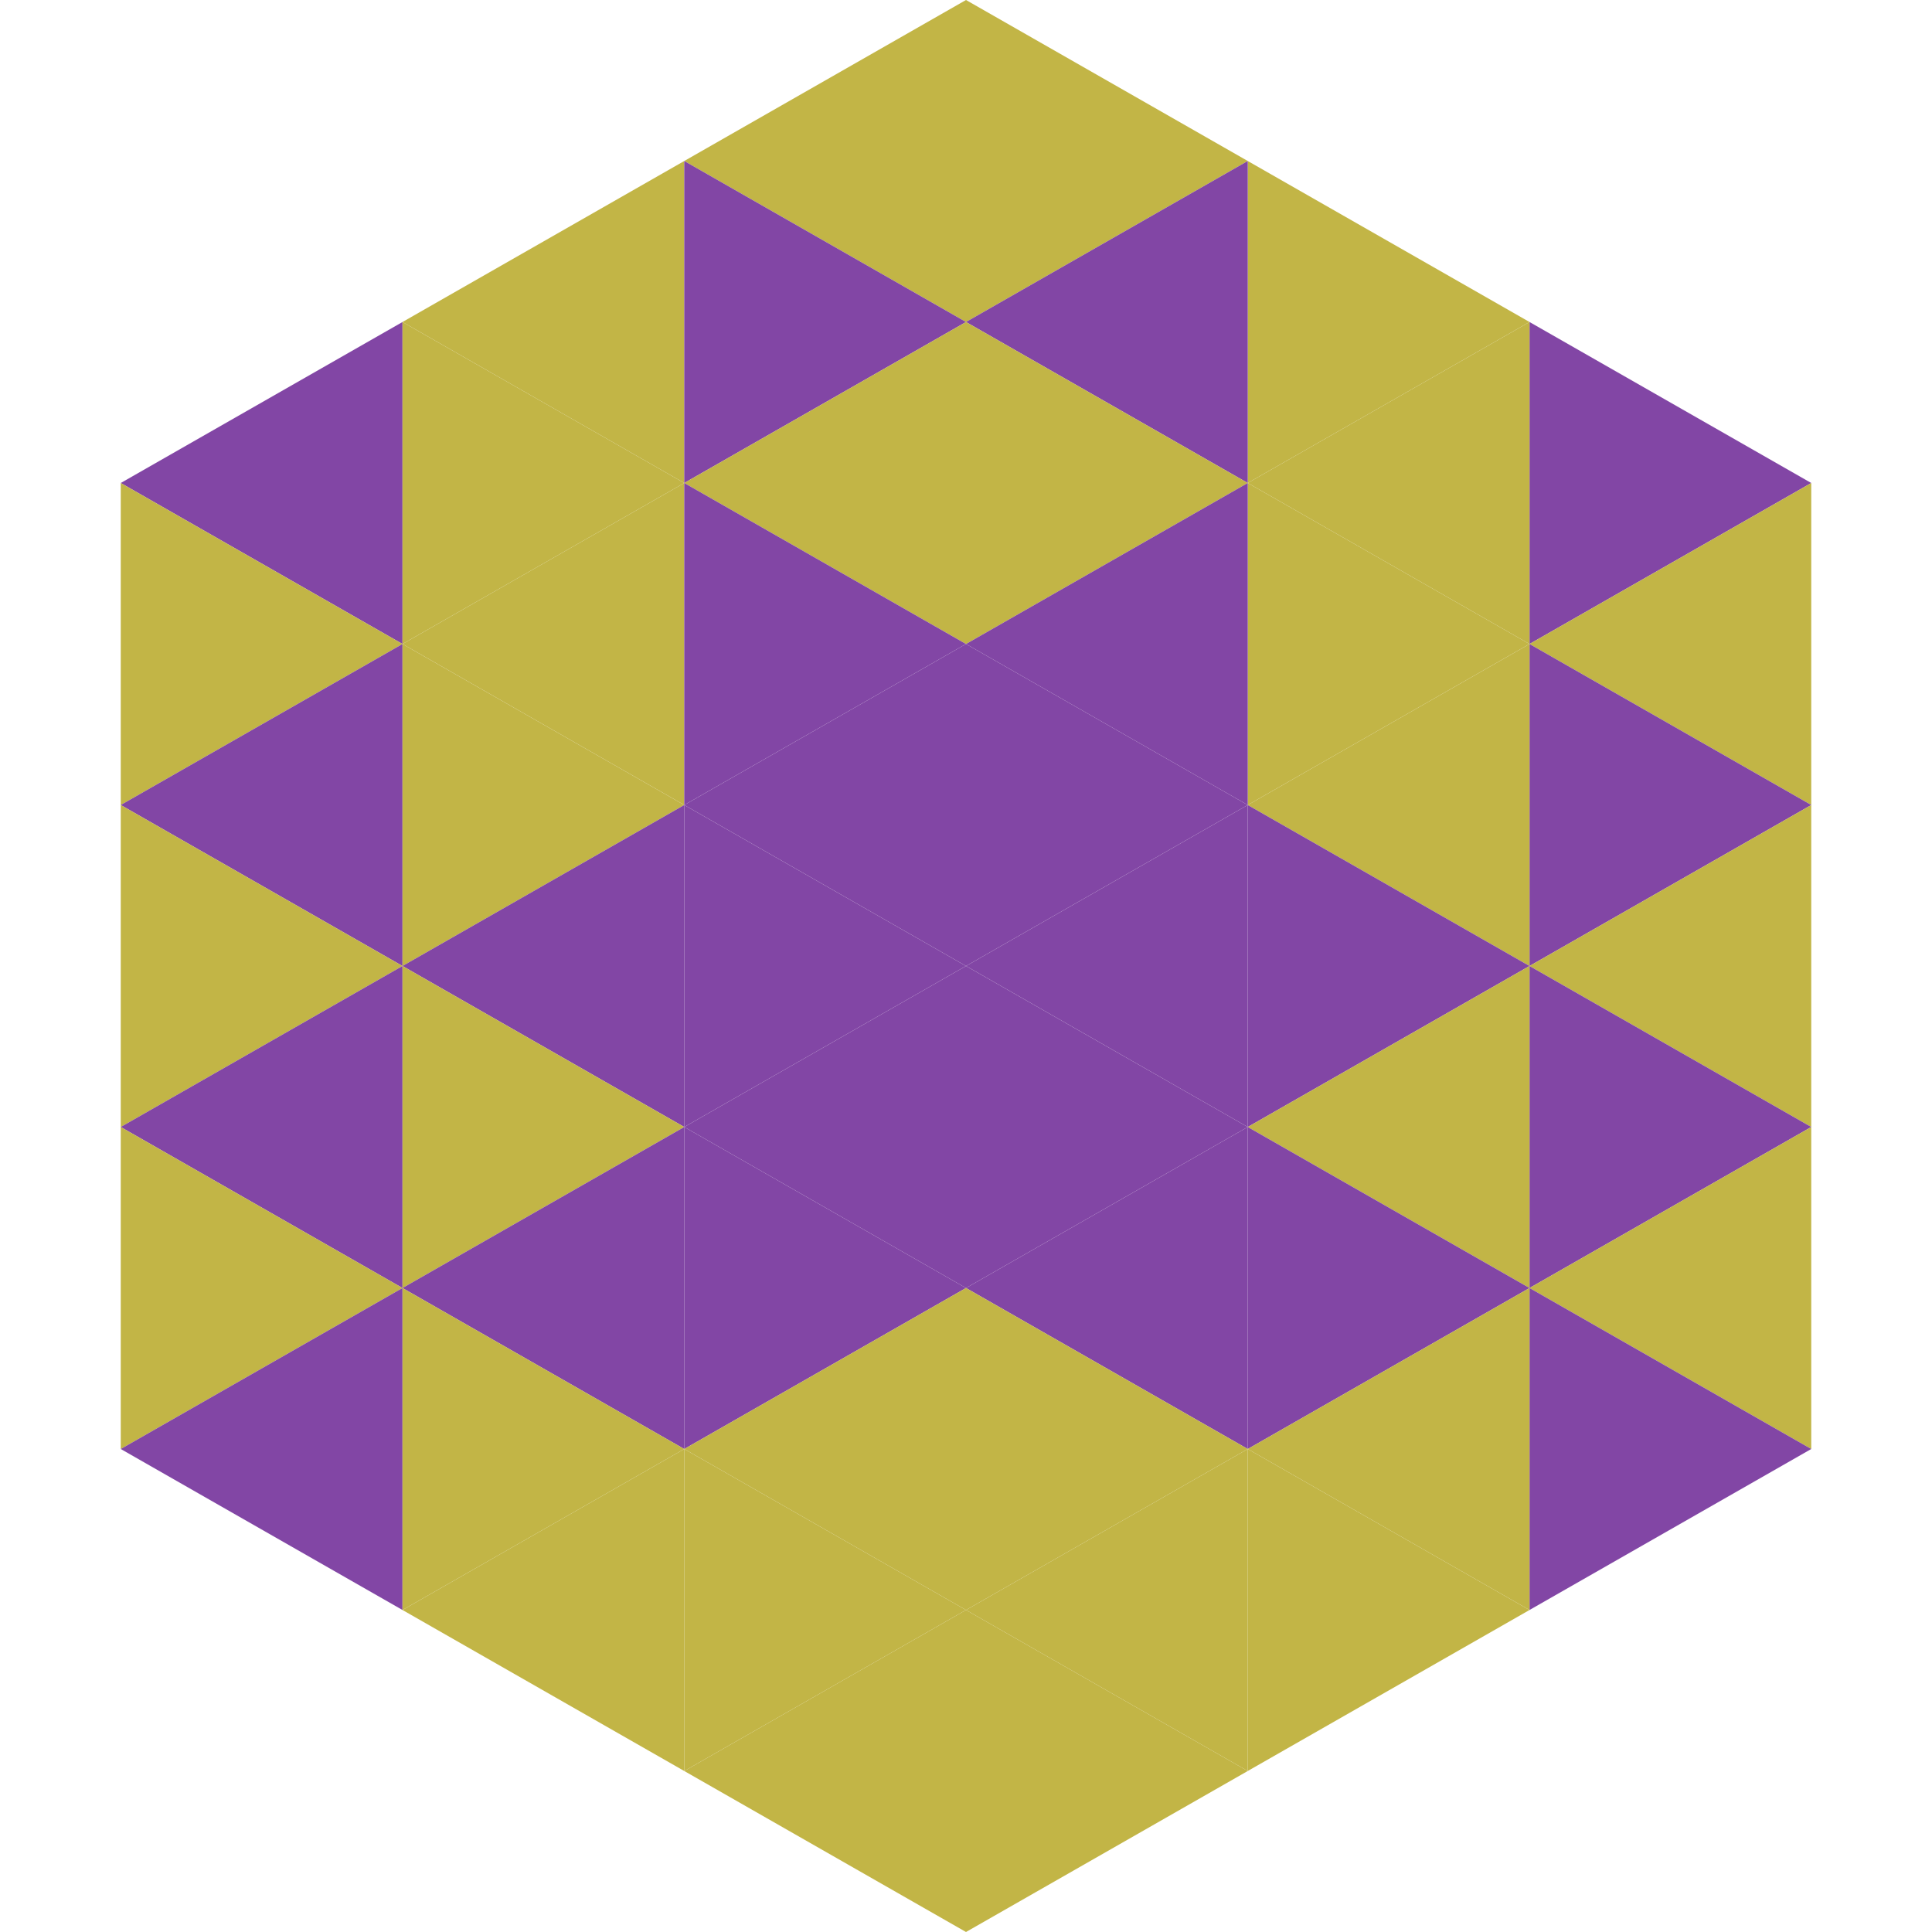 <?xml version="1.0"?>
<!-- Generated by SVGo -->
<svg width="240" height="240"
     xmlns="http://www.w3.org/2000/svg"
     xmlns:xlink="http://www.w3.org/1999/xlink">
<polygon points="50,40 15,60 50,80" style="fill:rgb(130,70,165)" />
<polygon points="190,40 225,60 190,80" style="fill:rgb(130,70,165)" />
<polygon points="15,60 50,80 15,100" style="fill:rgb(194,181,70)" />
<polygon points="225,60 190,80 225,100" style="fill:rgb(194,181,70)" />
<polygon points="50,80 15,100 50,120" style="fill:rgb(130,70,165)" />
<polygon points="190,80 225,100 190,120" style="fill:rgb(130,70,165)" />
<polygon points="15,100 50,120 15,140" style="fill:rgb(194,181,70)" />
<polygon points="225,100 190,120 225,140" style="fill:rgb(194,181,70)" />
<polygon points="50,120 15,140 50,160" style="fill:rgb(130,70,165)" />
<polygon points="190,120 225,140 190,160" style="fill:rgb(130,70,165)" />
<polygon points="15,140 50,160 15,180" style="fill:rgb(194,181,70)" />
<polygon points="225,140 190,160 225,180" style="fill:rgb(194,181,70)" />
<polygon points="50,160 15,180 50,200" style="fill:rgb(130,70,165)" />
<polygon points="190,160 225,180 190,200" style="fill:rgb(130,70,165)" />
<polygon points="15,180 50,200 15,220" style="fill:rgb(255,255,255); fill-opacity:0" />
<polygon points="225,180 190,200 225,220" style="fill:rgb(255,255,255); fill-opacity:0" />
<polygon points="50,0 85,20 50,40" style="fill:rgb(255,255,255); fill-opacity:0" />
<polygon points="190,0 155,20 190,40" style="fill:rgb(255,255,255); fill-opacity:0" />
<polygon points="85,20 50,40 85,60" style="fill:rgb(194,181,70)" />
<polygon points="155,20 190,40 155,60" style="fill:rgb(194,181,70)" />
<polygon points="50,40 85,60 50,80" style="fill:rgb(194,181,70)" />
<polygon points="190,40 155,60 190,80" style="fill:rgb(194,181,70)" />
<polygon points="85,60 50,80 85,100" style="fill:rgb(194,181,70)" />
<polygon points="155,60 190,80 155,100" style="fill:rgb(194,181,70)" />
<polygon points="50,80 85,100 50,120" style="fill:rgb(194,181,70)" />
<polygon points="190,80 155,100 190,120" style="fill:rgb(194,181,70)" />
<polygon points="85,100 50,120 85,140" style="fill:rgb(130,70,165)" />
<polygon points="155,100 190,120 155,140" style="fill:rgb(130,70,165)" />
<polygon points="50,120 85,140 50,160" style="fill:rgb(194,181,70)" />
<polygon points="190,120 155,140 190,160" style="fill:rgb(194,181,70)" />
<polygon points="85,140 50,160 85,180" style="fill:rgb(130,70,165)" />
<polygon points="155,140 190,160 155,180" style="fill:rgb(130,70,165)" />
<polygon points="50,160 85,180 50,200" style="fill:rgb(194,181,70)" />
<polygon points="190,160 155,180 190,200" style="fill:rgb(194,181,70)" />
<polygon points="85,180 50,200 85,220" style="fill:rgb(194,181,70)" />
<polygon points="155,180 190,200 155,220" style="fill:rgb(194,181,70)" />
<polygon points="120,0 85,20 120,40" style="fill:rgb(194,181,70)" />
<polygon points="120,0 155,20 120,40" style="fill:rgb(194,181,70)" />
<polygon points="85,20 120,40 85,60" style="fill:rgb(130,70,165)" />
<polygon points="155,20 120,40 155,60" style="fill:rgb(130,70,165)" />
<polygon points="120,40 85,60 120,80" style="fill:rgb(194,181,70)" />
<polygon points="120,40 155,60 120,80" style="fill:rgb(194,181,70)" />
<polygon points="85,60 120,80 85,100" style="fill:rgb(130,70,165)" />
<polygon points="155,60 120,80 155,100" style="fill:rgb(130,70,165)" />
<polygon points="120,80 85,100 120,120" style="fill:rgb(130,70,165)" />
<polygon points="120,80 155,100 120,120" style="fill:rgb(130,70,165)" />
<polygon points="85,100 120,120 85,140" style="fill:rgb(130,70,165)" />
<polygon points="155,100 120,120 155,140" style="fill:rgb(130,70,165)" />
<polygon points="120,120 85,140 120,160" style="fill:rgb(130,70,165)" />
<polygon points="120,120 155,140 120,160" style="fill:rgb(130,70,165)" />
<polygon points="85,140 120,160 85,180" style="fill:rgb(130,70,165)" />
<polygon points="155,140 120,160 155,180" style="fill:rgb(130,70,165)" />
<polygon points="120,160 85,180 120,200" style="fill:rgb(194,181,70)" />
<polygon points="120,160 155,180 120,200" style="fill:rgb(194,181,70)" />
<polygon points="85,180 120,200 85,220" style="fill:rgb(194,181,70)" />
<polygon points="155,180 120,200 155,220" style="fill:rgb(194,181,70)" />
<polygon points="120,200 85,220 120,240" style="fill:rgb(194,181,70)" />
<polygon points="120,200 155,220 120,240" style="fill:rgb(194,181,70)" />
<polygon points="85,220 120,240 85,260" style="fill:rgb(255,255,255); fill-opacity:0" />
<polygon points="155,220 120,240 155,260" style="fill:rgb(255,255,255); fill-opacity:0" />
</svg>
